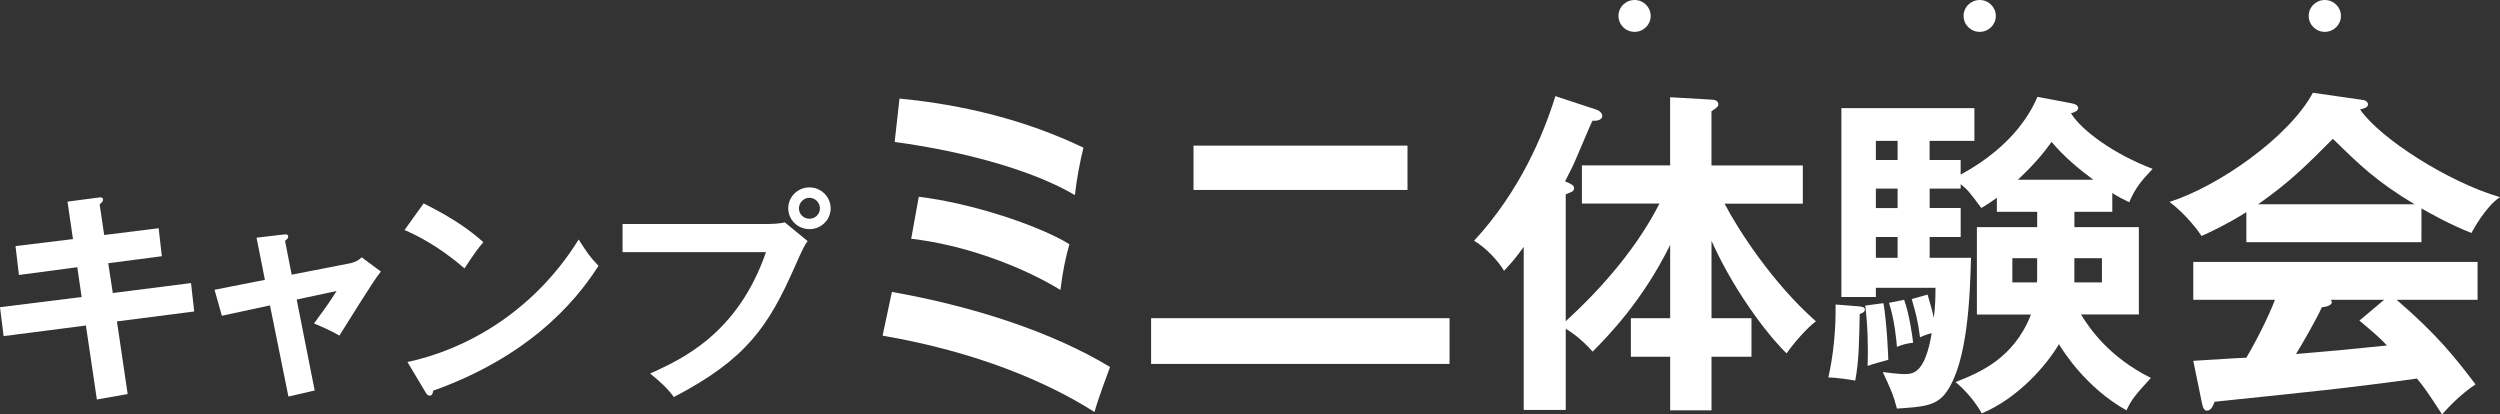 <?xml version="1.0" encoding="utf-8"?>
<!-- Generator: Adobe Illustrator 27.0.1, SVG Export Plug-In . SVG Version: 6.00 Build 0)  -->
<svg version="1.1" id="レイヤー_1" xmlns="http://www.w3.org/2000/svg" xmlns:xlink="http://www.w3.org/1999/xlink" x="0px"
	 y="0px" viewBox="0 0 543 90" style="enable-background:new 0 0 543 90;" xml:space="preserve">
<rect x="0" y="0" width="543" height="90" fill="#333333" stroke="none"/>
<style type="text/css">
	.st0{fill:#FFFFFF;}
</style>
<g>
	<g>
		<path class="st0" d="M14.66,43.79l6.73-0.88c0.25-0.05,0.99-0.15,0.99,0.44c0,0.39-0.3,0.69-0.74,1.03l0.99,6.66l11.83-1.47
			l0.69,6.08l-11.64,1.52l0.99,6.47l16.99-2.16l0.69,6.17L25.4,69.81l2.33,15.78l-6.69,1.18l-2.38-16.07L0.79,73L0,66.72l17.73-2.21
			l-0.94-6.47L4.11,59.72l-0.74-6.27l12.48-1.52L14.66,43.79z"/>
		<path class="st0" d="M55.72,51.63l5.84-0.69C62,50.9,62.6,50.8,62.6,51.43c0,0.34-0.35,0.59-0.69,0.88l1.44,7.35l12.83-2.5
			c0.89-0.2,1.78-0.64,2.38-1.27l4.16,3.09c-1.68,2.01-7.73,11.96-9.01,13.92c-1.83-1.13-4.7-2.3-5.5-2.65
			c0.49-0.64,1.58-2.16,2.77-3.82c0.79-1.18,1.73-2.55,2.13-3.23l-8.67,1.86l3.91,19.75l-5.7,1.32l-4.01-19.8l-10.45,2.25
			l-1.59-5.64l10.94-2.16L55.72,51.63z"/>
		<path class="st0" d="M92.02,44.18c7.28,3.63,10.65,6.37,12.97,8.43c-1.04,1.18-1.78,2.16-4.11,5.68
			c-5.84-5.05-10.65-7.3-13.02-8.33L92.02,44.18z M88.5,78.63c11.88-2.5,27.04-10.29,37.19-26.61c1.78,2.79,2.38,3.72,4.31,5.73
			c-3.22,4.9-12.53,18.77-35.9,27.1c-0.1,0.49-0.15,1.08-0.84,1.08c-0.35,0-0.64-0.39-0.89-0.83L88.5,78.63z"/>
		<path class="st0" d="M167.05,48.64c0.99,0,2.48-0.1,3.42-0.34l4.95,4.07c-0.79,1.08-0.99,1.52-2.87,5.73
			c-5.55,12.54-10.3,19.9-26.19,28.13c-1.29-1.76-2.87-3.28-5.15-5.1c6.83-3.09,19.02-8.58,25.16-26.36h-31.15v-6.12H167.05z
			 M180.42,45.26c0,2.5-2.08,4.51-4.6,4.51c-2.53,0-4.61-2.01-4.61-4.51c0-2.55,2.08-4.56,4.61-4.56
			C178.34,40.7,180.42,42.76,180.42,45.26z M173.53,45.26c0,1.23,0.99,2.25,2.28,2.25c1.29,0,2.28-1.03,2.28-2.25
			c0-1.27-1.04-2.3-2.28-2.3C174.57,42.96,173.53,43.99,173.53,45.26z"/>
		<path class="st0" d="M193.72,63.41c17.22,3.04,34.51,8.52,47.38,16.3c-0.75,2.07-2.62,6.96-3.37,9.78
			c-10.4-6.59-25.52-13.04-46.03-16.59L193.72,63.41z M195.37,21.41c13.85,1.33,27.47,4.67,39.97,10.67
			c-0.67,2.44-1.57,7.26-1.87,10.3c-8.98-5.33-23.88-9.48-39.15-11.55L195.37,21.41z M199.56,42.74
			c11.23,1.33,25.97,6.15,32.71,10.3c-0.82,2.96-1.42,5.7-1.95,9.93c-8.61-5.26-21.18-9.85-32.41-11.11L199.56,42.74z"/>
		<path class="st0" d="M314.84,69.11v9.93h-64.82v-9.93H314.84z M305.71,31.63v9.63h-46.48v-9.63H305.71z"/>
		<path class="st0" d="M343.59,44.23v-8.3h19.16V21.12l8.98,0.52c0.52,0,1.5,0.15,1.5,1.04c0,0.44-0.45,0.81-1.5,1.48v11.78h19.84
			v8.3h-16.99c2.92,5.63,10.48,17.33,19.84,25.55c-1.87,1.33-5.09,5.04-6.36,6.96c-2.54-2.3-10.7-11.92-16.32-24.44v16.81h8.68v8.37
			h-8.68v11.63h-8.98V77.48h-8.53v-8.37h8.53V53.19c-5.99,12.15-13.47,19.78-16.84,23.18c-2.77-3.11-5.09-4.52-5.84-4.96v17.63
			h-9.13V53.63c-1.87,2.59-3.14,4-4.27,5.18c-1.2-2-3.82-4.96-6.51-6.52c9.88-10.67,15.04-22.96,17.66-31.41l8.98,2.96
			c0.82,0.3,1.2,0.89,1.2,1.33c0,1.11-1.72,1.11-2.1,1.04c-0.37,0.67-0.67,1.41-3.29,7.55c-0.75,1.85-1.65,3.63-2.69,5.63
			c1.42,0.59,1.95,0.89,1.95,1.41c0,0.74-0.3,0.81-1.8,1.41v27.55c8.83-8.07,15.87-16.74,20.36-25.55H343.59z"/>
		<path class="st0" d="M403.55,66.52c0.6,0.07,1.5,0.07,1.5,0.74c0,0.59-0.82,0.82-1.12,0.96c-0.15,6.37-0.15,10-0.97,14.44
			c-0.9-0.15-3.97-0.67-5.84-0.67c1.05-4.67,1.65-10.22,1.57-15.85L403.55,66.52z M425.85,34.75v3.18
			c12.05-6.52,15.64-14.52,16.69-16.89l7.49,1.41c0.82,0.15,1.35,0.52,1.35,1.04c0,0.52-0.67,0.89-1.57,1.11
			c2.4,3.85,9.51,8.96,17.74,12.07c-2.54,2.74-3.67,4-5.09,7.26c-1.5-0.74-2.4-1.19-3.67-2V46h-8.23v3.33h14V68.3h-12.57
			c2.02,3.33,6.36,9.41,15.19,13.78c-3.52,3.85-4.19,4.67-5.31,7.04c-8.91-4.96-13.85-13.04-14.67-14.37
			c-2.54,4.37-8.76,11.7-16.77,15.04c-1.2-2.3-3.59-5.11-5.69-6.81c5.09-2,12.65-5.04,16.39-14.67h-11.75V49.34h13.1V46h-8.76v-3.04
			c-1.35,0.96-2.24,1.56-3.37,2.22c-2.62-3.48-2.84-3.85-4.49-5.18v0.96h-6.74v4.22h6.74v6.3h-6.74V56h8.98
			c-0.22,8.15-0.67,22.52-5.31,29.11c-2.17,3.11-5.17,3.26-10.78,3.63c-0.75-2.96-1.35-4.22-3.07-7.93c1.2,0.15,3.44,0.44,4.57,0.44
			c1.95,0,4.57,0,6.06-8.89c-1.27,0.3-1.95,0.67-2.54,0.89c-0.52-3.93-0.9-5.11-1.8-8.3l3.44-0.96c0.45,1.56,1.05,3.56,1.35,5.04
			c0.3-2.22,0.37-4.22,0.37-6.52h-12.95v2h-7.49V23.49h28.89v7.11h-9.73v4.15H425.85z M409.09,65.85c0.75,4.44,1.05,11.78,1.05,12.3
			c-0.75,0.22-3.59,0.96-4.49,1.33c0.15-3.93,0-9.18-0.52-13.11L409.09,65.85z M412.16,34.75V30.6h-4.72v4.15H412.16z M412.16,45.19
			v-4.22h-4.72v4.22H412.16z M412.16,56v-4.52h-4.72V56H412.16z M413.58,65.11c1.2,3.33,1.87,8.52,1.95,9.33
			c-1.35,0.15-2.17,0.37-3.52,0.89c-0.08-1.26-0.52-5.93-1.72-9.55L413.58,65.11z M442.39,61.34c0.08-0.3,0.08-0.52,0.08-0.89v-4.37
			h-5.39v5.26H442.39z M454.67,39.04c-2.92-2.15-6.44-5.04-9.06-8.22c-1.42,1.93-3.22,4.37-7.33,8.22H454.67z M450.55,56.08v5.26
			h5.99v-5.26H450.55z"/>
		<path class="st0" d="M525.93,52.6h-38.02v-6.52c-4.27,2.67-7.78,4.3-9.73,5.18c-0.52-0.81-3.14-4.52-6.96-7.41
			c10.55-3.33,25.97-14.07,31.14-23.7l10.85,1.56c0.67,0.07,1.12,0.52,1.12,0.96c0,0.67-0.82,0.89-1.72,1.11
			c4.34,6.3,19.16,15.78,30.39,19.04c-3.14,2-5.99,7.41-6.21,7.78c-4.72-1.85-8.76-4.15-10.85-5.33V52.6z M476.38,78.37
			c2.4-0.15,10.55-0.67,11.53-0.67c3.67-6.3,5.76-11.33,6.21-12.59h-17.74v-8.22h61.75v8.22h-17.59
			c8.98,7.7,13.02,12.96,17.14,18.37c-3.52,2.37-5.91,5.04-7.26,6.52c-3.44-5.26-3.82-5.78-5.46-7.78c-4.57,0.67-15.27,2-20.06,2.52
			c-3.74,0.44-20.51,2.15-23.88,2.52c-0.45,1.11-0.82,1.93-1.72,1.93c-0.45,0-0.82-0.44-1.05-1.7L476.38,78.37z M524.44,44.37
			c-8.38-5.04-11.9-8.52-17.74-14.22c-5.84,5.85-9.28,9.33-16.24,14.22H524.44z M517.85,65.11h-11.6c0.15,0.22,0.22,0.37,0.22,0.52
			c0,0.82-1.57,1.04-2.17,1.11c-1.12,2.52-4.19,7.85-5.61,10.15c9.43-0.82,10.48-0.89,19.76-1.85c-1.27-1.41-2.99-2.89-5.99-5.41
			L517.85,65.11z"/>
	</g>
	<ellipse class="st0" cx="355.03" cy="3.46" rx="3.5" ry="3.46"/>
	<ellipse class="st0" cx="429.99" cy="3.46" rx="3.5" ry="3.46"/>
	<ellipse class="st0" cx="504.95" cy="3.46" rx="3.5" ry="3.46"/>
</g>
</svg>

